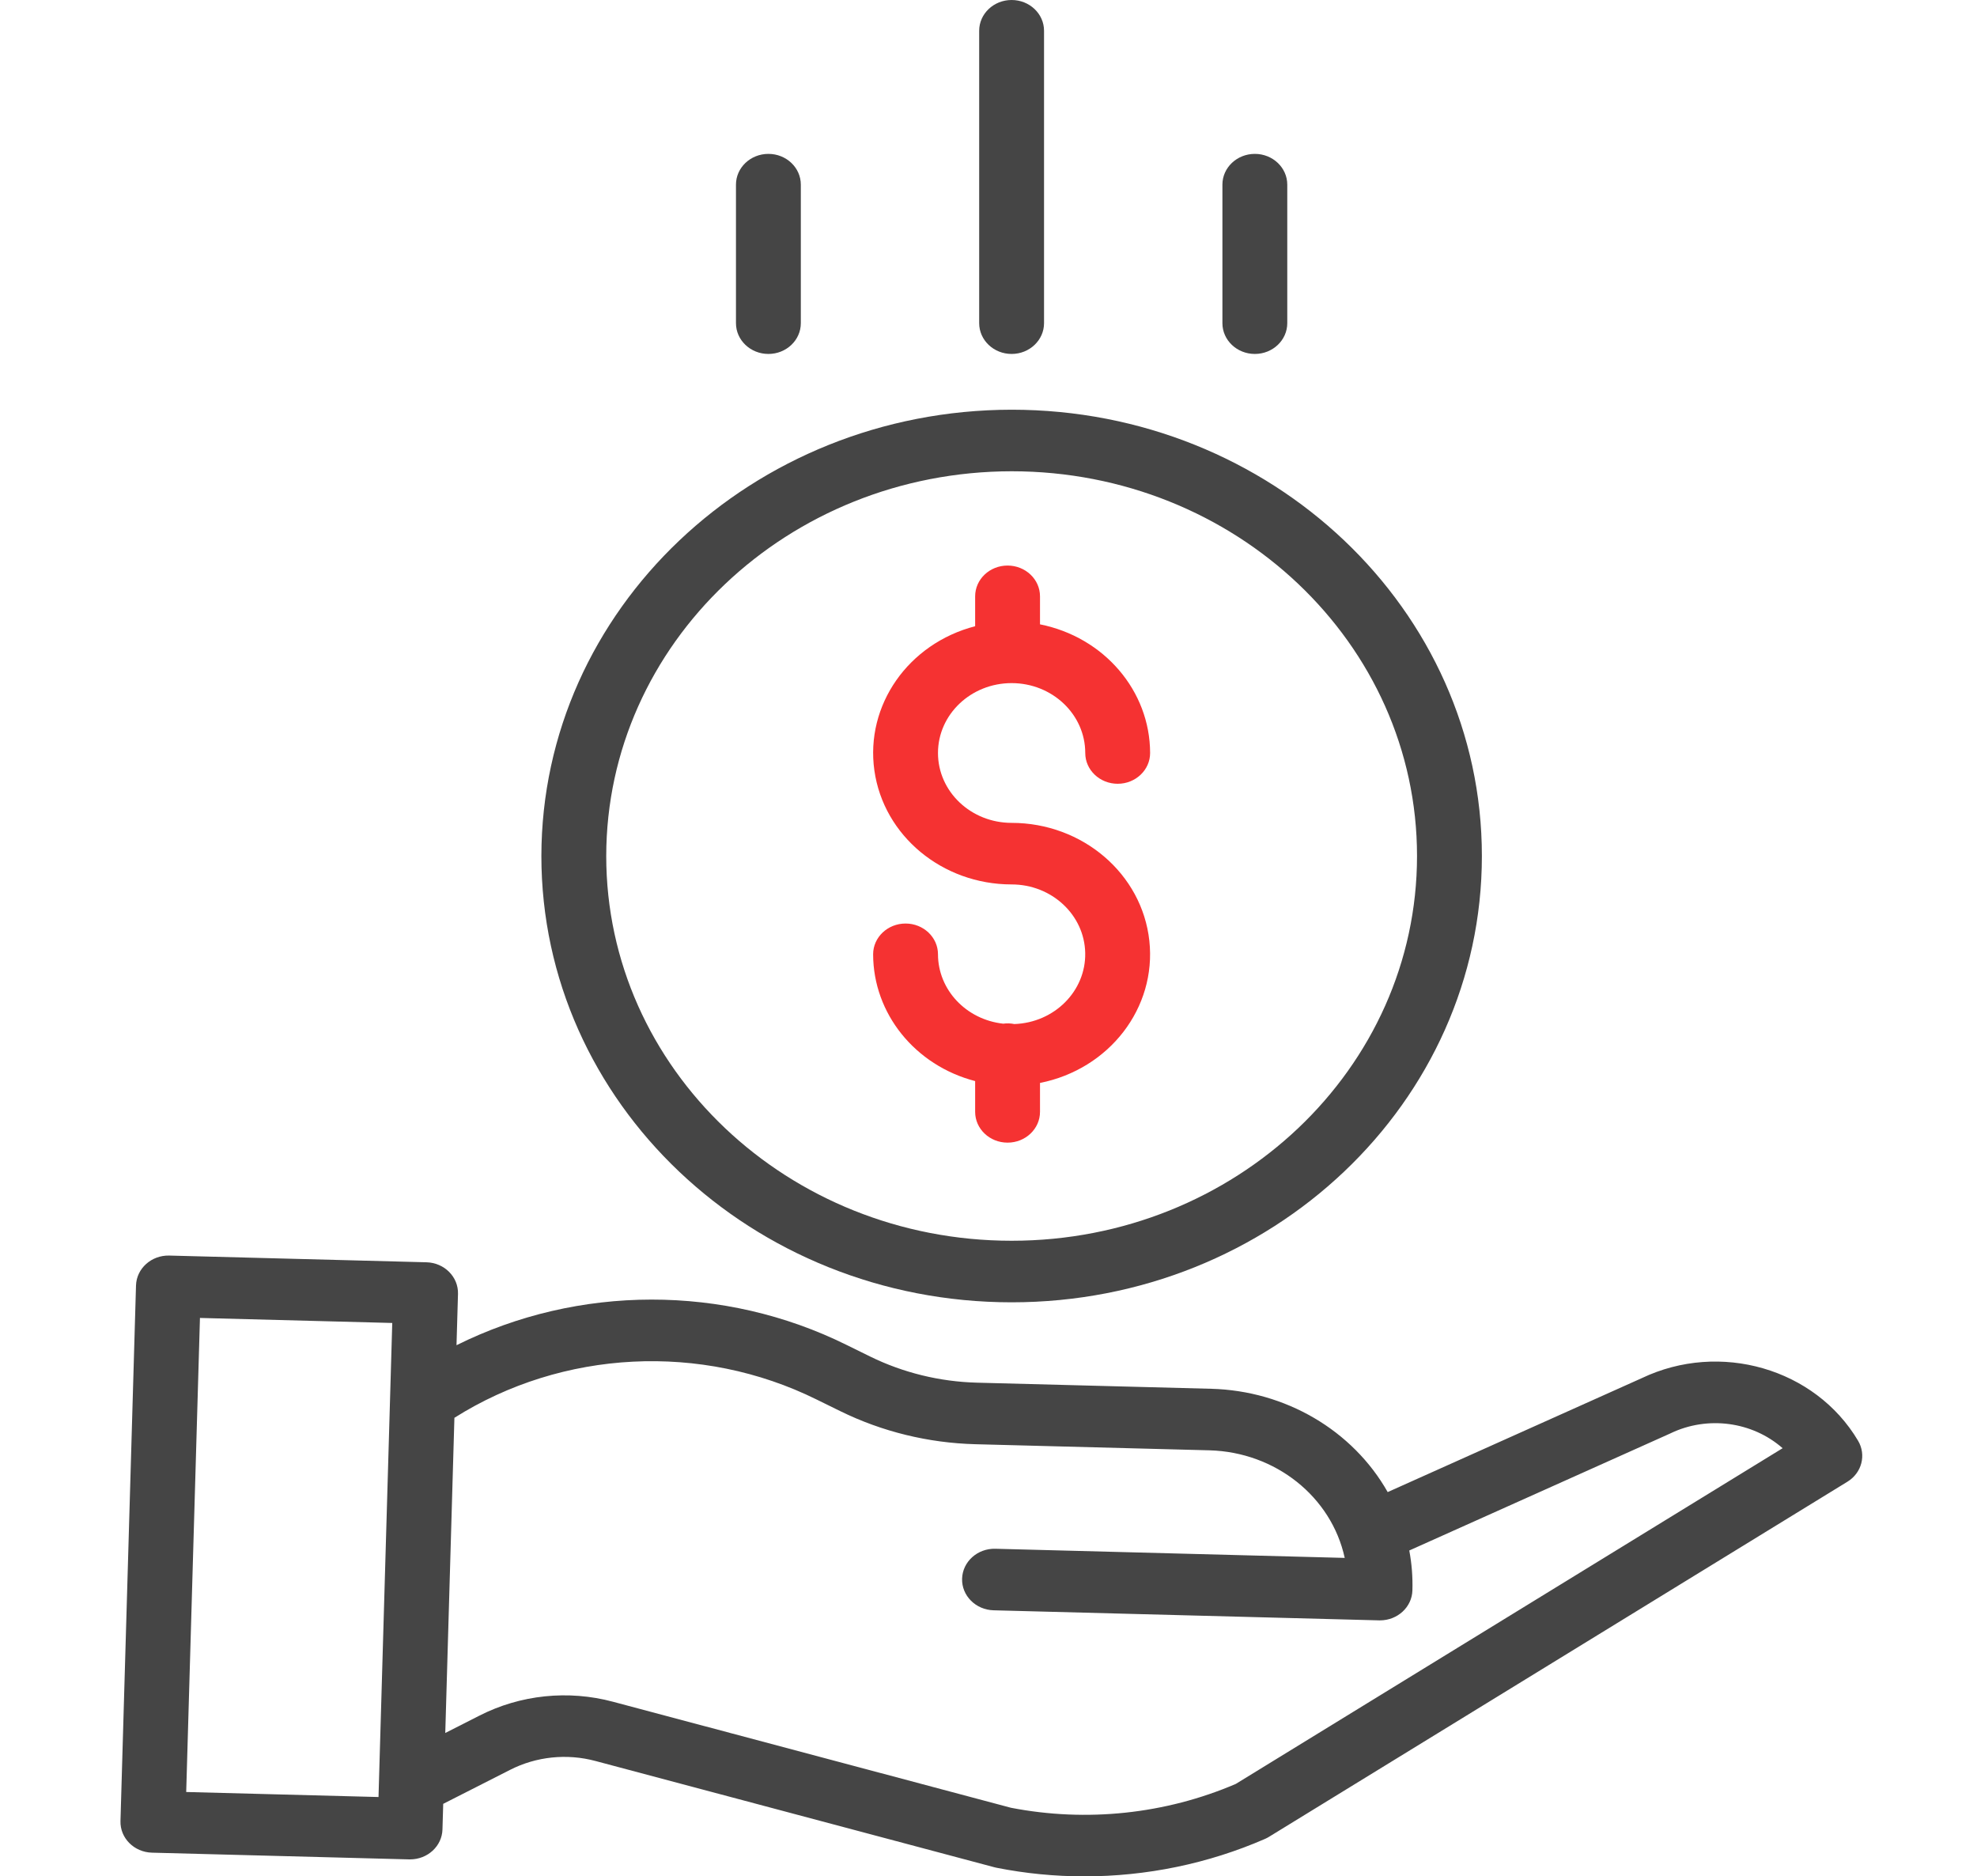 <?xml version="1.0" encoding="UTF-8"?> <svg xmlns="http://www.w3.org/2000/svg" width="98" height="93" viewBox="0 0 98 93" fill="none"> <path d="M50.28 50.756C50.098 50.719 49.912 50.712 49.729 50.738C47.888 50.535 46.499 49.057 46.496 47.299C46.496 46.457 45.777 45.774 44.889 45.774C44.001 45.774 43.281 46.457 43.281 47.299C43.286 50.235 45.355 52.806 48.338 53.583V55.108C48.338 55.951 49.057 56.634 49.945 56.634C50.833 56.634 51.553 55.951 51.553 55.108V53.675C54.995 52.991 57.335 49.949 56.973 46.629C56.611 43.309 53.663 40.786 50.146 40.785C48.131 40.785 46.496 39.235 46.496 37.322C46.496 35.409 48.131 33.858 50.146 33.858C52.162 33.858 53.796 35.409 53.796 37.322C53.796 38.164 54.516 38.847 55.404 38.847C56.291 38.847 57.011 38.164 57.011 37.322C57.006 34.24 54.731 31.581 51.553 30.945V29.557C51.553 28.714 50.833 28.031 49.945 28.031C49.057 28.031 48.338 28.714 48.338 29.557V31.038C45.021 31.898 42.886 34.954 43.343 38.188C43.8 41.422 46.708 43.836 50.146 43.836C52.135 43.836 53.758 45.347 53.794 47.234C53.831 49.12 52.267 50.688 50.28 50.756Z" fill="#F53232"></path> <path d="M26.836 42.427C26.836 54.645 37.273 64.548 50.147 64.548C63.02 64.548 73.457 54.645 73.457 42.427C73.457 30.21 63.02 20.307 50.147 20.307C37.279 20.32 26.851 30.216 26.836 42.427ZM50.147 23.358C61.245 23.358 70.242 31.895 70.242 42.427C70.242 52.96 61.245 61.497 50.147 61.497C39.048 61.497 30.051 52.96 30.051 42.427C30.064 31.9 39.053 23.369 50.147 23.358Z" fill="#454545"></path> <path d="M81.38 68.308L68.788 73.954C67.05 70.886 63.715 68.933 60.044 68.834L48.42 68.531C46.579 68.481 44.773 68.039 43.137 67.237L41.954 66.655C35.898 63.659 28.679 63.666 22.629 66.674L22.703 64.131C22.727 63.289 22.027 62.587 21.14 62.564L8.393 62.231C7.505 62.208 6.767 62.872 6.742 63.714L5.972 90.259C5.948 91.102 6.647 91.803 7.535 91.826L20.282 92.159H20.326C21.197 92.159 21.91 91.502 21.933 90.676L21.97 89.406L25.282 87.723C26.581 87.059 28.101 86.901 29.521 87.283L49.296 92.55C49.33 92.559 49.365 92.567 49.4 92.574C50.83 92.858 52.286 93 53.746 93C56.839 93.001 59.895 92.369 62.706 91.144C62.775 91.114 62.842 91.079 62.905 91.04L91.577 73.44C92.291 73.002 92.522 72.112 92.104 71.408C89.975 67.824 85.254 66.459 81.38 68.308ZM9.23 88.819L9.912 65.323L19.444 65.572L18.763 89.068L9.23 88.819ZM61.258 88.419C57.766 89.915 53.866 90.328 50.112 89.6L30.391 84.347C28.171 83.751 25.795 83.998 23.765 85.034L22.072 85.894L22.525 70.272C27.888 66.888 34.765 66.54 40.476 69.364L41.659 69.945C43.726 70.959 46.006 71.517 48.332 71.581L59.957 71.884C63.222 71.974 65.996 74.18 66.658 77.216L49.342 76.763C48.454 76.739 47.716 77.404 47.691 78.246C47.666 79.088 48.367 79.79 49.254 79.813L68.363 80.312H68.407C69.278 80.311 69.99 79.653 70.013 78.828C70.033 78.165 69.981 77.501 69.858 76.849L82.774 71.058C82.786 71.052 82.799 71.046 82.811 71.04C84.643 70.161 86.858 70.455 88.365 71.779L61.258 88.419Z" fill="#454545"></path> <path d="M51.753 16.017V1.525C51.753 0.683 51.033 0 50.146 0C49.258 0 48.538 0.683 48.538 1.525V16.017C48.538 16.86 49.258 17.543 50.146 17.543C51.033 17.543 51.753 16.86 51.753 16.017Z" fill="#454545"></path> <path d="M63.81 16.017V9.152C63.81 8.31 63.09 7.627 62.203 7.627C61.315 7.627 60.595 8.31 60.595 9.152V16.017C60.595 16.86 61.315 17.543 62.203 17.543C63.09 17.543 63.81 16.86 63.81 16.017Z" fill="#454545"></path> <path d="M39.697 16.017V9.152C39.697 8.31 38.978 7.627 38.09 7.627C37.202 7.627 36.482 8.31 36.482 9.152V16.017C36.482 16.86 37.202 17.543 38.09 17.543C38.978 17.543 39.697 16.86 39.697 16.017Z" fill="#454545"></path> </svg> 